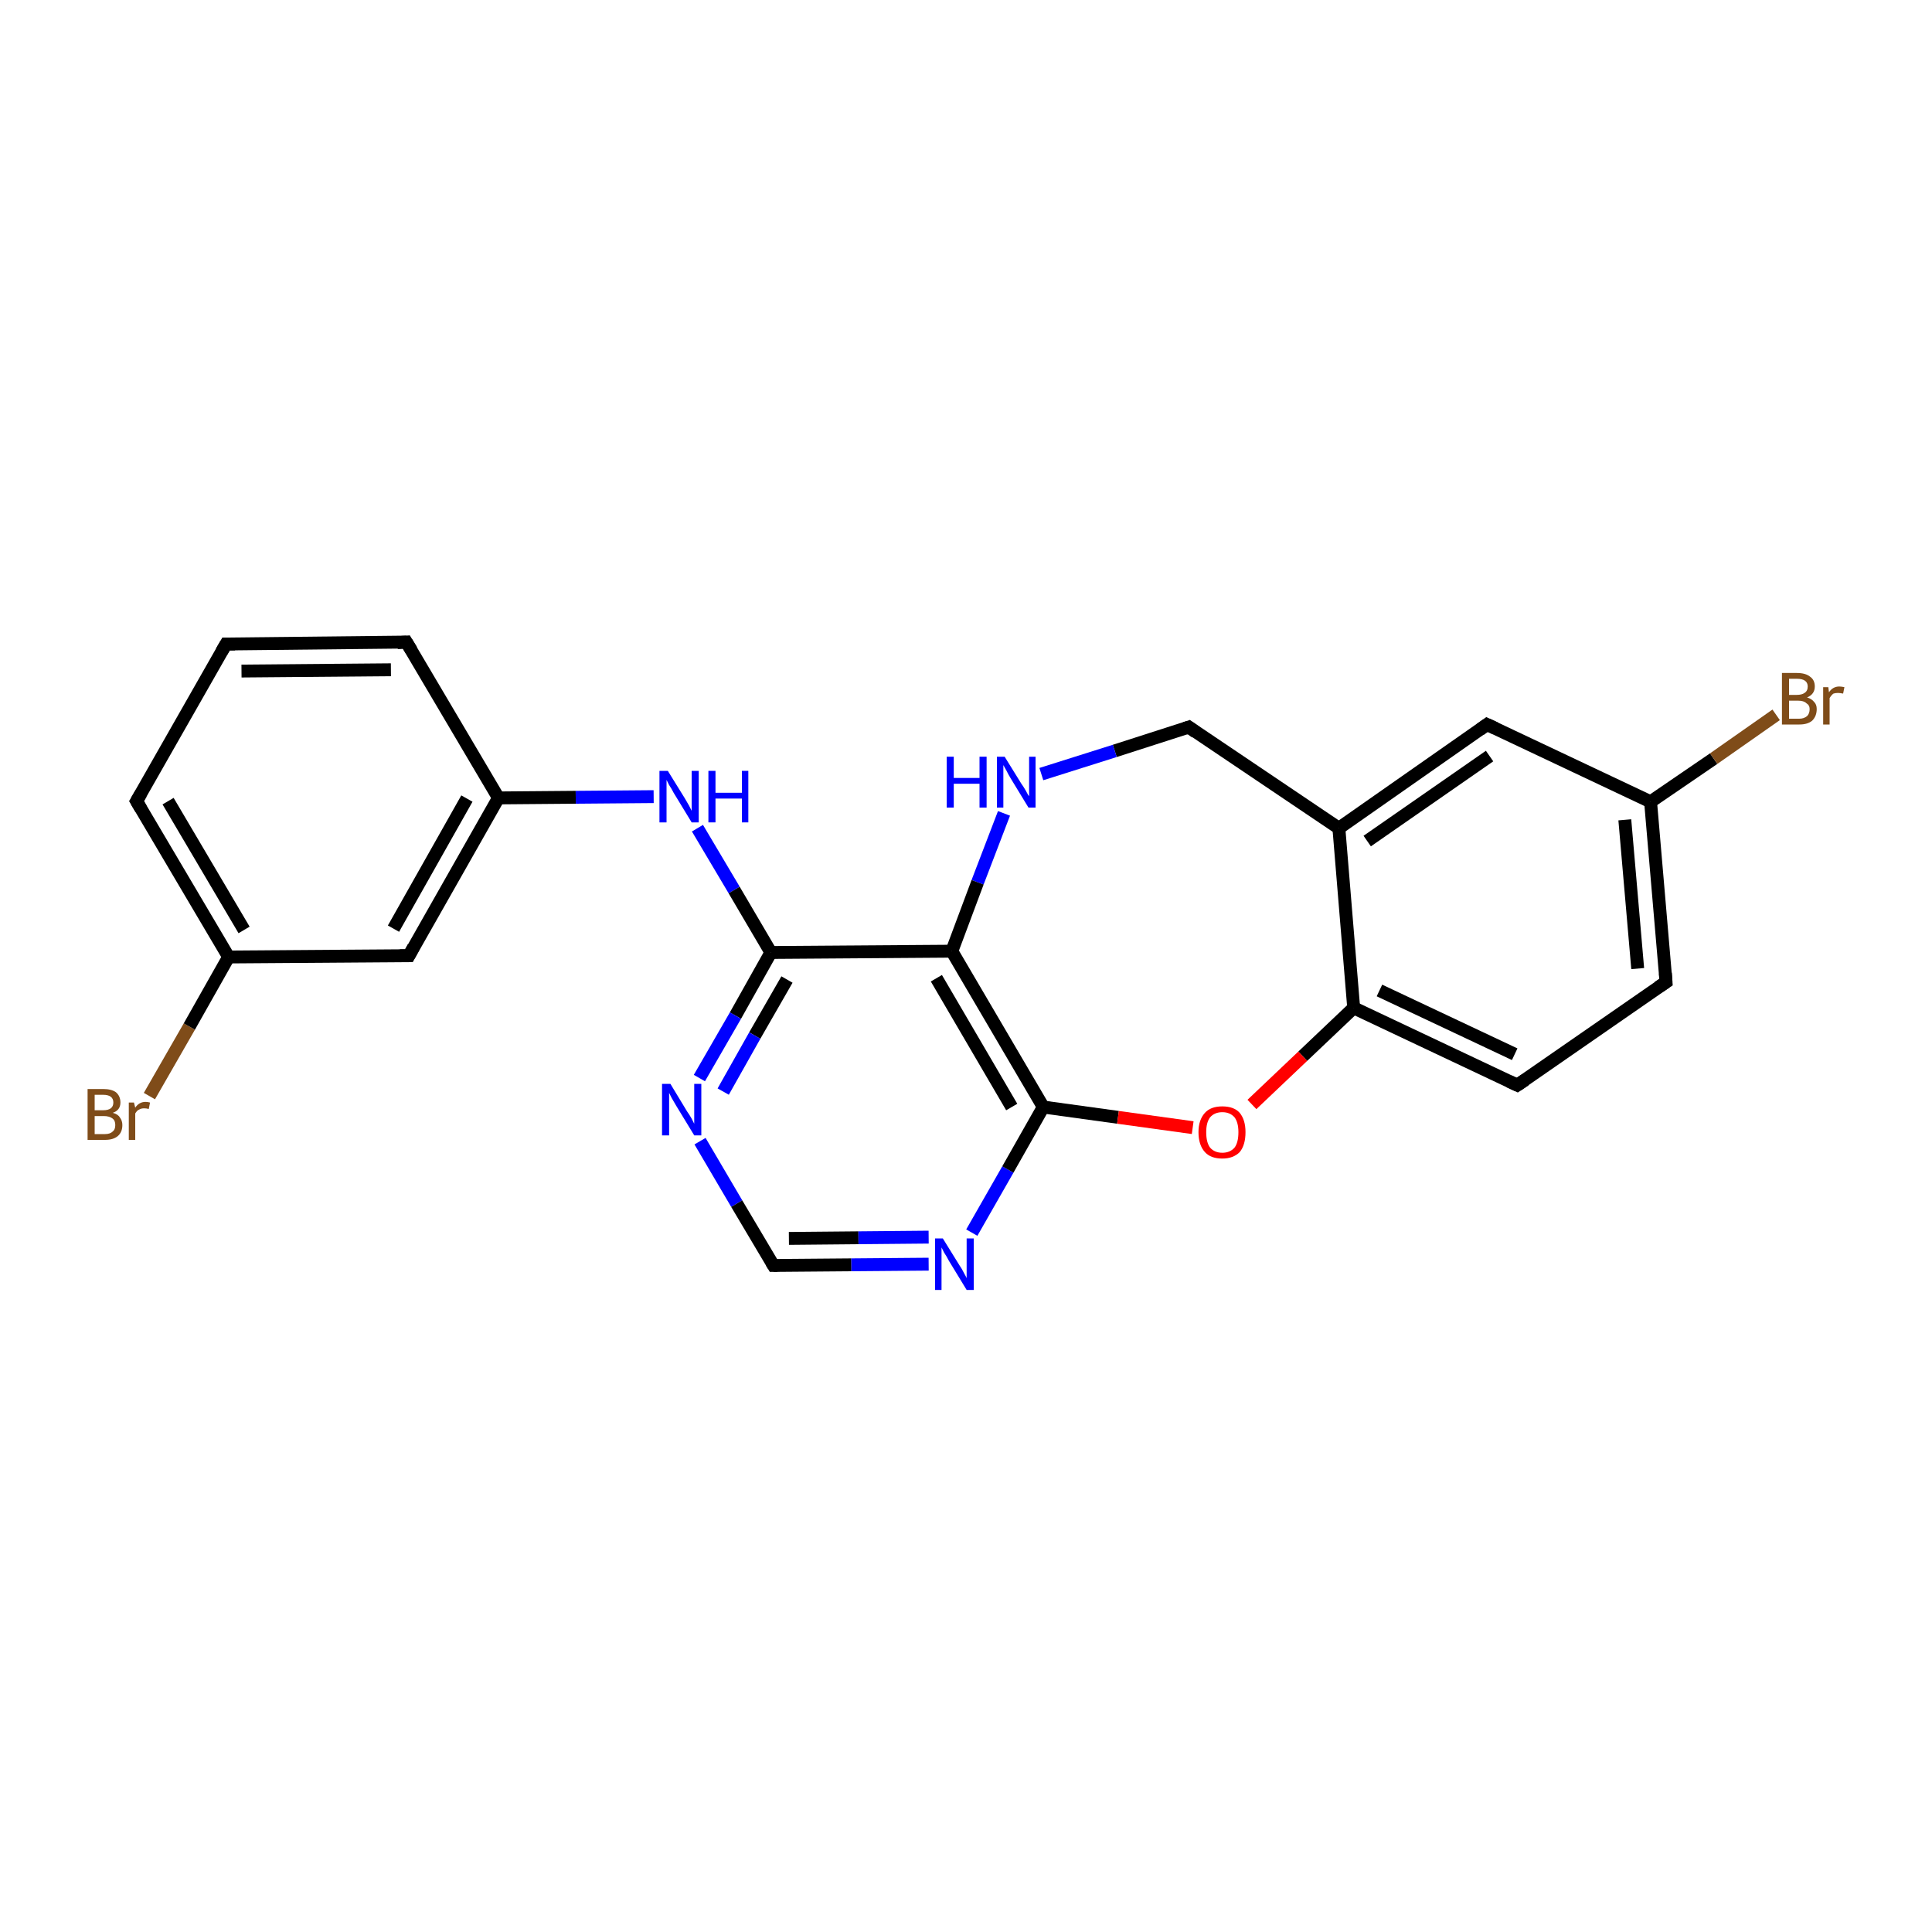 <?xml version='1.0' encoding='iso-8859-1'?>
<svg version='1.1' baseProfile='full'
              xmlns='http://www.w3.org/2000/svg'
                      xmlns:rdkit='http://www.rdkit.org/xml'
                      xmlns:xlink='http://www.w3.org/1999/xlink'
                  xml:space='preserve'
width='300px' height='300px' viewBox='0 0 300 300'>
<!-- END OF HEADER -->
<rect style='opacity:1.0;fill:#FFFFFF;stroke:none' width='300.0' height='300.0' x='0.0' y='0.0'> </rect>
<path class='bond-0 atom-0 atom-1' d='M 23.2,170.2 L 29.4,159.4' style='fill:none;fill-rule:evenodd;stroke:#7F4C19;stroke-width:2.0px;stroke-linecap:butt;stroke-linejoin:miter;stroke-opacity:1' />
<path class='bond-0 atom-0 atom-1' d='M 29.4,159.4 L 35.5,148.6' style='fill:none;fill-rule:evenodd;stroke:#000000;stroke-width:2.0px;stroke-linecap:butt;stroke-linejoin:miter;stroke-opacity:1' />
<path class='bond-1 atom-1 atom-2' d='M 35.5,148.6 L 21.2,124.4' style='fill:none;fill-rule:evenodd;stroke:#000000;stroke-width:2.0px;stroke-linecap:butt;stroke-linejoin:miter;stroke-opacity:1' />
<path class='bond-1 atom-1 atom-2' d='M 37.9,144.4 L 26.1,124.4' style='fill:none;fill-rule:evenodd;stroke:#000000;stroke-width:2.0px;stroke-linecap:butt;stroke-linejoin:miter;stroke-opacity:1' />
<path class='bond-2 atom-2 atom-3' d='M 21.2,124.4 L 35.1,100.0' style='fill:none;fill-rule:evenodd;stroke:#000000;stroke-width:2.0px;stroke-linecap:butt;stroke-linejoin:miter;stroke-opacity:1' />
<path class='bond-3 atom-3 atom-4' d='M 35.1,100.0 L 63.1,99.7' style='fill:none;fill-rule:evenodd;stroke:#000000;stroke-width:2.0px;stroke-linecap:butt;stroke-linejoin:miter;stroke-opacity:1' />
<path class='bond-3 atom-3 atom-4' d='M 37.5,104.2 L 60.7,104.0' style='fill:none;fill-rule:evenodd;stroke:#000000;stroke-width:2.0px;stroke-linecap:butt;stroke-linejoin:miter;stroke-opacity:1' />
<path class='bond-4 atom-4 atom-5' d='M 63.1,99.7 L 77.4,123.9' style='fill:none;fill-rule:evenodd;stroke:#000000;stroke-width:2.0px;stroke-linecap:butt;stroke-linejoin:miter;stroke-opacity:1' />
<path class='bond-5 atom-5 atom-6' d='M 77.4,123.9 L 89.4,123.8' style='fill:none;fill-rule:evenodd;stroke:#000000;stroke-width:2.0px;stroke-linecap:butt;stroke-linejoin:miter;stroke-opacity:1' />
<path class='bond-5 atom-5 atom-6' d='M 89.4,123.8 L 101.5,123.7' style='fill:none;fill-rule:evenodd;stroke:#0000FF;stroke-width:2.0px;stroke-linecap:butt;stroke-linejoin:miter;stroke-opacity:1' />
<path class='bond-6 atom-6 atom-7' d='M 108.3,128.6 L 114.0,138.2' style='fill:none;fill-rule:evenodd;stroke:#0000FF;stroke-width:2.0px;stroke-linecap:butt;stroke-linejoin:miter;stroke-opacity:1' />
<path class='bond-6 atom-6 atom-7' d='M 114.0,138.2 L 119.7,147.9' style='fill:none;fill-rule:evenodd;stroke:#000000;stroke-width:2.0px;stroke-linecap:butt;stroke-linejoin:miter;stroke-opacity:1' />
<path class='bond-7 atom-7 atom-8' d='M 119.7,147.9 L 114.2,157.7' style='fill:none;fill-rule:evenodd;stroke:#000000;stroke-width:2.0px;stroke-linecap:butt;stroke-linejoin:miter;stroke-opacity:1' />
<path class='bond-7 atom-7 atom-8' d='M 114.2,157.7 L 108.6,167.4' style='fill:none;fill-rule:evenodd;stroke:#0000FF;stroke-width:2.0px;stroke-linecap:butt;stroke-linejoin:miter;stroke-opacity:1' />
<path class='bond-7 atom-7 atom-8' d='M 122.2,152.1 L 117.2,160.8' style='fill:none;fill-rule:evenodd;stroke:#000000;stroke-width:2.0px;stroke-linecap:butt;stroke-linejoin:miter;stroke-opacity:1' />
<path class='bond-7 atom-7 atom-8' d='M 117.2,160.8 L 112.3,169.5' style='fill:none;fill-rule:evenodd;stroke:#0000FF;stroke-width:2.0px;stroke-linecap:butt;stroke-linejoin:miter;stroke-opacity:1' />
<path class='bond-8 atom-8 atom-9' d='M 108.7,177.2 L 114.4,186.9' style='fill:none;fill-rule:evenodd;stroke:#0000FF;stroke-width:2.0px;stroke-linecap:butt;stroke-linejoin:miter;stroke-opacity:1' />
<path class='bond-8 atom-8 atom-9' d='M 114.4,186.9 L 120.1,196.5' style='fill:none;fill-rule:evenodd;stroke:#000000;stroke-width:2.0px;stroke-linecap:butt;stroke-linejoin:miter;stroke-opacity:1' />
<path class='bond-9 atom-9 atom-10' d='M 120.1,196.5 L 132.2,196.4' style='fill:none;fill-rule:evenodd;stroke:#000000;stroke-width:2.0px;stroke-linecap:butt;stroke-linejoin:miter;stroke-opacity:1' />
<path class='bond-9 atom-9 atom-10' d='M 132.2,196.4 L 144.2,196.3' style='fill:none;fill-rule:evenodd;stroke:#0000FF;stroke-width:2.0px;stroke-linecap:butt;stroke-linejoin:miter;stroke-opacity:1' />
<path class='bond-9 atom-9 atom-10' d='M 122.5,192.3 L 133.3,192.2' style='fill:none;fill-rule:evenodd;stroke:#000000;stroke-width:2.0px;stroke-linecap:butt;stroke-linejoin:miter;stroke-opacity:1' />
<path class='bond-9 atom-9 atom-10' d='M 133.3,192.2 L 144.2,192.1' style='fill:none;fill-rule:evenodd;stroke:#0000FF;stroke-width:2.0px;stroke-linecap:butt;stroke-linejoin:miter;stroke-opacity:1' />
<path class='bond-10 atom-10 atom-11' d='M 150.9,191.4 L 156.5,181.6' style='fill:none;fill-rule:evenodd;stroke:#0000FF;stroke-width:2.0px;stroke-linecap:butt;stroke-linejoin:miter;stroke-opacity:1' />
<path class='bond-10 atom-10 atom-11' d='M 156.5,181.6 L 162.0,171.9' style='fill:none;fill-rule:evenodd;stroke:#000000;stroke-width:2.0px;stroke-linecap:butt;stroke-linejoin:miter;stroke-opacity:1' />
<path class='bond-11 atom-11 atom-12' d='M 162.0,171.9 L 173.6,173.5' style='fill:none;fill-rule:evenodd;stroke:#000000;stroke-width:2.0px;stroke-linecap:butt;stroke-linejoin:miter;stroke-opacity:1' />
<path class='bond-11 atom-11 atom-12' d='M 173.6,173.5 L 185.2,175.1' style='fill:none;fill-rule:evenodd;stroke:#FF0000;stroke-width:2.0px;stroke-linecap:butt;stroke-linejoin:miter;stroke-opacity:1' />
<path class='bond-12 atom-12 atom-13' d='M 194.4,171.5 L 202.3,164.0' style='fill:none;fill-rule:evenodd;stroke:#FF0000;stroke-width:2.0px;stroke-linecap:butt;stroke-linejoin:miter;stroke-opacity:1' />
<path class='bond-12 atom-12 atom-13' d='M 202.3,164.0 L 210.2,156.5' style='fill:none;fill-rule:evenodd;stroke:#000000;stroke-width:2.0px;stroke-linecap:butt;stroke-linejoin:miter;stroke-opacity:1' />
<path class='bond-13 atom-13 atom-14' d='M 210.2,156.5 L 235.6,168.5' style='fill:none;fill-rule:evenodd;stroke:#000000;stroke-width:2.0px;stroke-linecap:butt;stroke-linejoin:miter;stroke-opacity:1' />
<path class='bond-13 atom-13 atom-14' d='M 214.2,153.8 L 235.2,163.7' style='fill:none;fill-rule:evenodd;stroke:#000000;stroke-width:2.0px;stroke-linecap:butt;stroke-linejoin:miter;stroke-opacity:1' />
<path class='bond-14 atom-14 atom-15' d='M 235.6,168.5 L 258.7,152.5' style='fill:none;fill-rule:evenodd;stroke:#000000;stroke-width:2.0px;stroke-linecap:butt;stroke-linejoin:miter;stroke-opacity:1' />
<path class='bond-15 atom-15 atom-16' d='M 258.7,152.5 L 256.3,124.5' style='fill:none;fill-rule:evenodd;stroke:#000000;stroke-width:2.0px;stroke-linecap:butt;stroke-linejoin:miter;stroke-opacity:1' />
<path class='bond-15 atom-15 atom-16' d='M 254.3,150.4 L 252.3,127.3' style='fill:none;fill-rule:evenodd;stroke:#000000;stroke-width:2.0px;stroke-linecap:butt;stroke-linejoin:miter;stroke-opacity:1' />
<path class='bond-16 atom-16 atom-17' d='M 256.3,124.5 L 266.1,117.8' style='fill:none;fill-rule:evenodd;stroke:#000000;stroke-width:2.0px;stroke-linecap:butt;stroke-linejoin:miter;stroke-opacity:1' />
<path class='bond-16 atom-16 atom-17' d='M 266.1,117.8 L 275.8,111.0' style='fill:none;fill-rule:evenodd;stroke:#7F4C19;stroke-width:2.0px;stroke-linecap:butt;stroke-linejoin:miter;stroke-opacity:1' />
<path class='bond-17 atom-16 atom-18' d='M 256.3,124.5 L 230.9,112.5' style='fill:none;fill-rule:evenodd;stroke:#000000;stroke-width:2.0px;stroke-linecap:butt;stroke-linejoin:miter;stroke-opacity:1' />
<path class='bond-18 atom-18 atom-19' d='M 230.9,112.5 L 207.9,128.6' style='fill:none;fill-rule:evenodd;stroke:#000000;stroke-width:2.0px;stroke-linecap:butt;stroke-linejoin:miter;stroke-opacity:1' />
<path class='bond-18 atom-18 atom-19' d='M 231.3,117.4 L 212.3,130.6' style='fill:none;fill-rule:evenodd;stroke:#000000;stroke-width:2.0px;stroke-linecap:butt;stroke-linejoin:miter;stroke-opacity:1' />
<path class='bond-19 atom-19 atom-20' d='M 207.9,128.6 L 184.6,112.9' style='fill:none;fill-rule:evenodd;stroke:#000000;stroke-width:2.0px;stroke-linecap:butt;stroke-linejoin:miter;stroke-opacity:1' />
<path class='bond-20 atom-20 atom-21' d='M 184.6,112.9 L 173.1,116.6' style='fill:none;fill-rule:evenodd;stroke:#000000;stroke-width:2.0px;stroke-linecap:butt;stroke-linejoin:miter;stroke-opacity:1' />
<path class='bond-20 atom-20 atom-21' d='M 173.1,116.6 L 161.7,120.2' style='fill:none;fill-rule:evenodd;stroke:#0000FF;stroke-width:2.0px;stroke-linecap:butt;stroke-linejoin:miter;stroke-opacity:1' />
<path class='bond-21 atom-21 atom-22' d='M 155.9,126.3 L 151.8,137.0' style='fill:none;fill-rule:evenodd;stroke:#0000FF;stroke-width:2.0px;stroke-linecap:butt;stroke-linejoin:miter;stroke-opacity:1' />
<path class='bond-21 atom-21 atom-22' d='M 151.8,137.0 L 147.8,147.7' style='fill:none;fill-rule:evenodd;stroke:#000000;stroke-width:2.0px;stroke-linecap:butt;stroke-linejoin:miter;stroke-opacity:1' />
<path class='bond-22 atom-5 atom-23' d='M 77.4,123.9 L 63.5,148.4' style='fill:none;fill-rule:evenodd;stroke:#000000;stroke-width:2.0px;stroke-linecap:butt;stroke-linejoin:miter;stroke-opacity:1' />
<path class='bond-22 atom-5 atom-23' d='M 72.5,124.0 L 61.1,144.2' style='fill:none;fill-rule:evenodd;stroke:#000000;stroke-width:2.0px;stroke-linecap:butt;stroke-linejoin:miter;stroke-opacity:1' />
<path class='bond-23 atom-23 atom-1' d='M 63.5,148.4 L 35.5,148.6' style='fill:none;fill-rule:evenodd;stroke:#000000;stroke-width:2.0px;stroke-linecap:butt;stroke-linejoin:miter;stroke-opacity:1' />
<path class='bond-24 atom-22 atom-7' d='M 147.8,147.7 L 119.7,147.9' style='fill:none;fill-rule:evenodd;stroke:#000000;stroke-width:2.0px;stroke-linecap:butt;stroke-linejoin:miter;stroke-opacity:1' />
<path class='bond-25 atom-22 atom-11' d='M 147.8,147.7 L 162.0,171.9' style='fill:none;fill-rule:evenodd;stroke:#000000;stroke-width:2.0px;stroke-linecap:butt;stroke-linejoin:miter;stroke-opacity:1' />
<path class='bond-25 atom-22 atom-11' d='M 145.4,151.9 L 157.1,171.9' style='fill:none;fill-rule:evenodd;stroke:#000000;stroke-width:2.0px;stroke-linecap:butt;stroke-linejoin:miter;stroke-opacity:1' />
<path class='bond-26 atom-19 atom-13' d='M 207.9,128.6 L 210.2,156.5' style='fill:none;fill-rule:evenodd;stroke:#000000;stroke-width:2.0px;stroke-linecap:butt;stroke-linejoin:miter;stroke-opacity:1' />
<path d='M 21.9,125.6 L 21.2,124.4 L 21.9,123.2' style='fill:none;stroke:#000000;stroke-width:2.0px;stroke-linecap:butt;stroke-linejoin:miter;stroke-opacity:1;' />
<path d='M 34.4,101.2 L 35.1,100.0 L 36.5,100.0' style='fill:none;stroke:#000000;stroke-width:2.0px;stroke-linecap:butt;stroke-linejoin:miter;stroke-opacity:1;' />
<path d='M 61.7,99.8 L 63.1,99.7 L 63.9,101.0' style='fill:none;stroke:#000000;stroke-width:2.0px;stroke-linecap:butt;stroke-linejoin:miter;stroke-opacity:1;' />
<path d='M 119.8,196.0 L 120.1,196.5 L 120.7,196.5' style='fill:none;stroke:#000000;stroke-width:2.0px;stroke-linecap:butt;stroke-linejoin:miter;stroke-opacity:1;' />
<path d='M 234.3,167.9 L 235.6,168.5 L 236.8,167.7' style='fill:none;stroke:#000000;stroke-width:2.0px;stroke-linecap:butt;stroke-linejoin:miter;stroke-opacity:1;' />
<path d='M 257.5,153.3 L 258.7,152.5 L 258.6,151.1' style='fill:none;stroke:#000000;stroke-width:2.0px;stroke-linecap:butt;stroke-linejoin:miter;stroke-opacity:1;' />
<path d='M 232.2,113.1 L 230.9,112.5 L 229.8,113.3' style='fill:none;stroke:#000000;stroke-width:2.0px;stroke-linecap:butt;stroke-linejoin:miter;stroke-opacity:1;' />
<path d='M 185.7,113.7 L 184.6,112.9 L 184.0,113.1' style='fill:none;stroke:#000000;stroke-width:2.0px;stroke-linecap:butt;stroke-linejoin:miter;stroke-opacity:1;' />
<path d='M 64.2,147.1 L 63.5,148.4 L 62.1,148.4' style='fill:none;stroke:#000000;stroke-width:2.0px;stroke-linecap:butt;stroke-linejoin:miter;stroke-opacity:1;' />
<path class='atom-0' d='M 17.5 172.8
Q 18.3 173.0, 18.6 173.5
Q 19.0 174.0, 19.0 174.7
Q 19.0 175.8, 18.3 176.4
Q 17.6 177.0, 16.3 177.0
L 13.6 177.0
L 13.6 169.1
L 16.0 169.1
Q 17.3 169.1, 18.0 169.6
Q 18.7 170.2, 18.7 171.2
Q 18.7 172.4, 17.5 172.8
M 14.7 170.0
L 14.7 172.4
L 16.0 172.4
Q 16.8 172.4, 17.2 172.1
Q 17.6 171.8, 17.6 171.2
Q 17.6 170.0, 16.0 170.0
L 14.7 170.0
M 16.3 176.1
Q 17.1 176.1, 17.5 175.7
Q 17.9 175.4, 17.9 174.7
Q 17.9 174.0, 17.5 173.7
Q 17.0 173.3, 16.1 173.3
L 14.7 173.3
L 14.7 176.1
L 16.3 176.1
' fill='#7F4C19'/>
<path class='atom-0' d='M 20.8 171.2
L 21.0 172.0
Q 21.6 171.1, 22.6 171.1
Q 22.9 171.1, 23.3 171.2
L 23.1 172.2
Q 22.7 172.1, 22.4 172.1
Q 21.9 172.1, 21.6 172.3
Q 21.3 172.4, 21.0 172.9
L 21.0 177.0
L 20.0 177.0
L 20.0 171.2
L 20.8 171.2
' fill='#7F4C19'/>
<path class='atom-6' d='M 103.7 119.7
L 106.3 123.9
Q 106.6 124.4, 107.0 125.1
Q 107.4 125.9, 107.4 125.9
L 107.4 119.7
L 108.5 119.7
L 108.5 127.7
L 107.4 127.7
L 104.6 123.1
Q 104.3 122.5, 103.9 121.9
Q 103.6 121.3, 103.5 121.1
L 103.5 127.7
L 102.4 127.7
L 102.4 119.7
L 103.7 119.7
' fill='#0000FF'/>
<path class='atom-6' d='M 110.0 119.7
L 111.1 119.7
L 111.1 123.1
L 115.2 123.1
L 115.2 119.7
L 116.2 119.7
L 116.2 127.7
L 115.2 127.7
L 115.2 124.0
L 111.1 124.0
L 111.1 127.7
L 110.0 127.7
L 110.0 119.7
' fill='#0000FF'/>
<path class='atom-8' d='M 104.1 168.3
L 106.7 172.6
Q 107.0 173.0, 107.4 173.7
Q 107.8 174.5, 107.8 174.5
L 107.8 168.3
L 108.9 168.3
L 108.9 176.3
L 107.8 176.3
L 105.0 171.7
Q 104.7 171.2, 104.3 170.5
Q 104.0 169.9, 103.9 169.7
L 103.9 176.3
L 102.8 176.3
L 102.8 168.3
L 104.1 168.3
' fill='#0000FF'/>
<path class='atom-10' d='M 146.4 192.3
L 149.0 196.5
Q 149.3 196.9, 149.7 197.7
Q 150.1 198.4, 150.1 198.5
L 150.1 192.3
L 151.2 192.3
L 151.2 200.3
L 150.1 200.3
L 147.3 195.7
Q 147.0 195.1, 146.6 194.5
Q 146.3 193.9, 146.2 193.7
L 146.2 200.3
L 145.2 200.3
L 145.2 192.3
L 146.4 192.3
' fill='#0000FF'/>
<path class='atom-12' d='M 186.1 175.8
Q 186.1 173.9, 187.1 172.8
Q 188.0 171.8, 189.8 171.8
Q 191.6 171.8, 192.5 172.8
Q 193.4 173.9, 193.4 175.8
Q 193.4 177.8, 192.5 178.9
Q 191.5 179.9, 189.8 179.9
Q 188.0 179.9, 187.1 178.9
Q 186.1 177.8, 186.1 175.8
M 189.8 179.0
Q 191.0 179.0, 191.7 178.2
Q 192.3 177.4, 192.3 175.8
Q 192.3 174.3, 191.7 173.5
Q 191.0 172.7, 189.8 172.7
Q 188.6 172.7, 187.9 173.5
Q 187.3 174.3, 187.3 175.8
Q 187.3 177.4, 187.9 178.2
Q 188.6 179.0, 189.8 179.0
' fill='#FF0000'/>
<path class='atom-17' d='M 280.6 108.3
Q 281.3 108.5, 281.7 109.0
Q 282.1 109.4, 282.1 110.1
Q 282.1 111.2, 281.4 111.9
Q 280.7 112.5, 279.4 112.5
L 276.7 112.5
L 276.7 104.5
L 279.0 104.5
Q 280.4 104.5, 281.1 105.1
Q 281.8 105.6, 281.8 106.6
Q 281.8 107.8, 280.6 108.3
M 277.8 105.4
L 277.8 107.9
L 279.0 107.9
Q 279.8 107.9, 280.2 107.6
Q 280.7 107.3, 280.7 106.6
Q 280.7 105.4, 279.0 105.4
L 277.8 105.4
M 279.4 111.6
Q 280.1 111.6, 280.6 111.2
Q 281.0 110.8, 281.0 110.1
Q 281.0 109.5, 280.5 109.2
Q 280.1 108.8, 279.2 108.8
L 277.8 108.8
L 277.8 111.6
L 279.4 111.6
' fill='#7F4C19'/>
<path class='atom-17' d='M 283.9 106.7
L 284.0 107.5
Q 284.6 106.6, 285.6 106.6
Q 285.9 106.6, 286.4 106.7
L 286.2 107.7
Q 285.7 107.6, 285.4 107.6
Q 285.0 107.6, 284.7 107.7
Q 284.4 107.9, 284.1 108.4
L 284.1 112.5
L 283.1 112.5
L 283.1 106.7
L 283.9 106.7
' fill='#7F4C19'/>
<path class='atom-21' d='M 147.0 117.5
L 148.1 117.5
L 148.1 120.8
L 152.1 120.8
L 152.1 117.5
L 153.2 117.5
L 153.2 125.4
L 152.1 125.4
L 152.1 121.7
L 148.1 121.7
L 148.1 125.4
L 147.0 125.4
L 147.0 117.5
' fill='#0000FF'/>
<path class='atom-21' d='M 156.0 117.5
L 158.6 121.7
Q 158.9 122.1, 159.3 122.8
Q 159.7 123.6, 159.8 123.6
L 159.8 117.5
L 160.8 117.5
L 160.8 125.4
L 159.7 125.4
L 156.9 120.8
Q 156.6 120.3, 156.3 119.7
Q 155.9 119.0, 155.8 118.8
L 155.8 125.4
L 154.8 125.4
L 154.8 117.5
L 156.0 117.5
' fill='#0000FF'/>
</svg>
